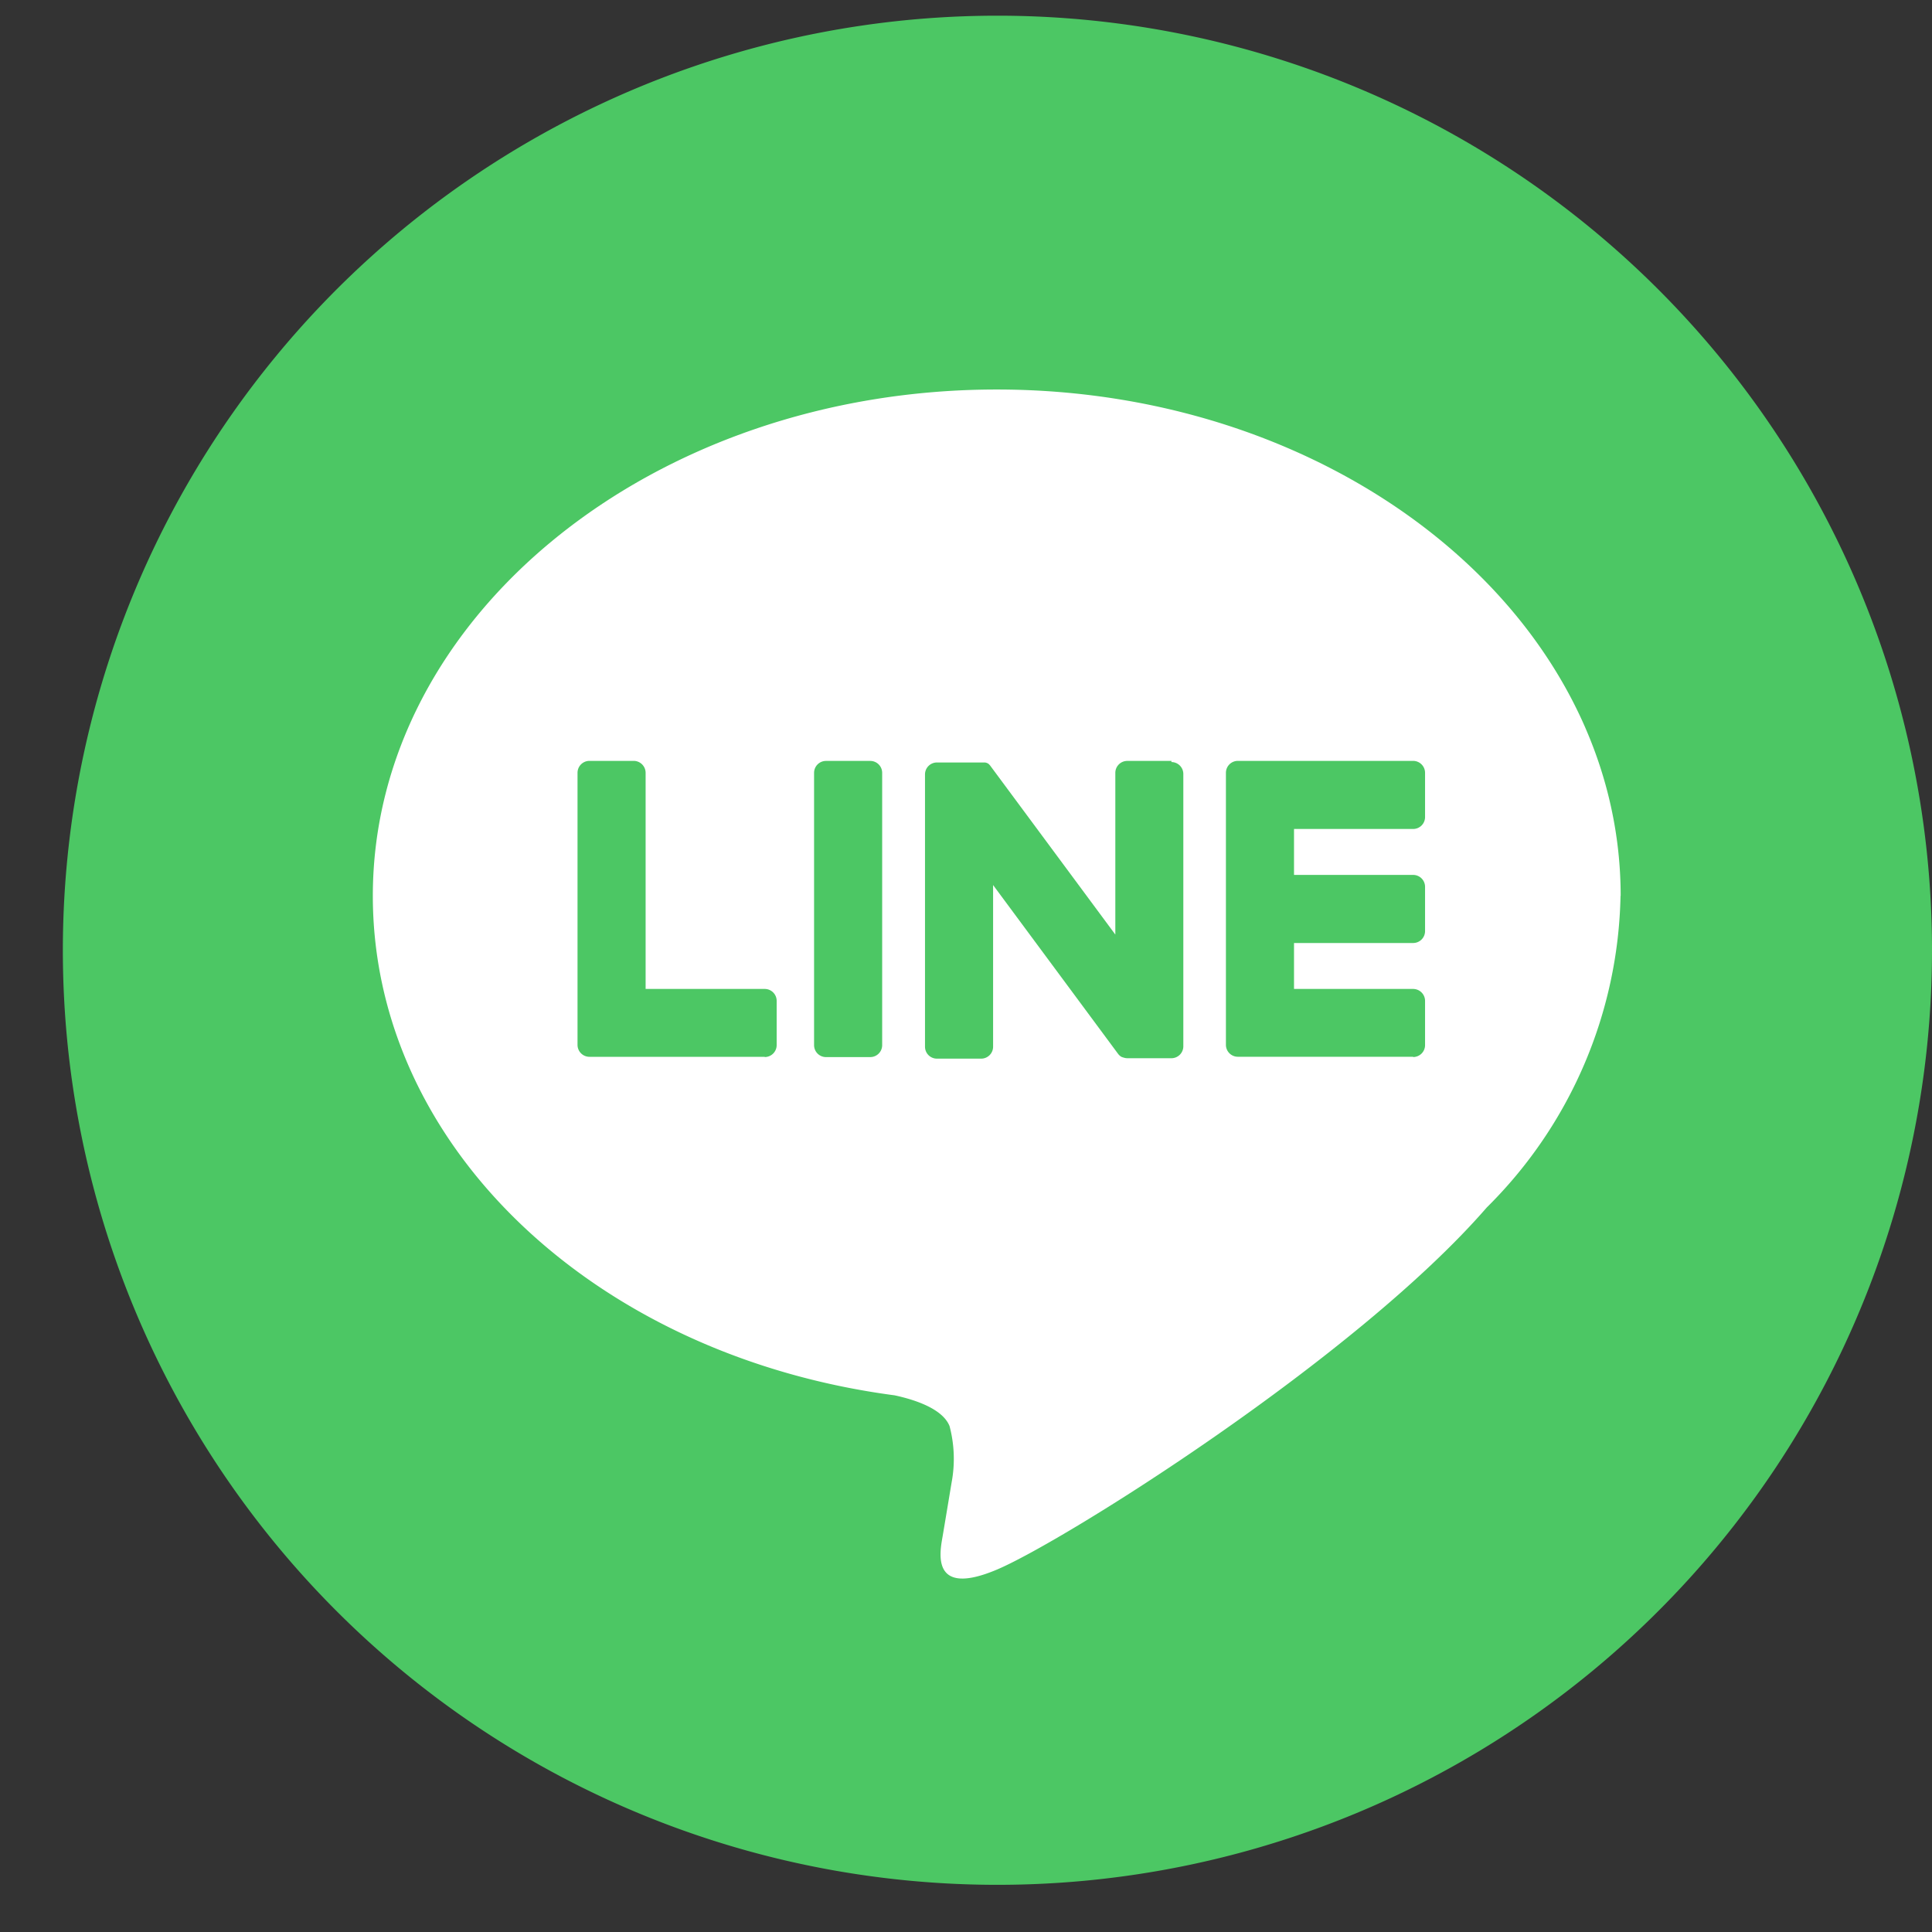 <svg xmlns="http://www.w3.org/2000/svg" xmlns:xlink="http://www.w3.org/1999/xlink" width="41" height="41" viewBox="0 0 41 41">
  <rect x="0" y="0" width="41" height="41" fill="#333333" stroke="none"/>
  <defs>
    <clipPath id="clip-path">
      <rect id="長方形_126" data-name="長方形 126" width="40" height="40" transform="translate(-0.333 -0.333)" fill="none"/>
    </clipPath>
  </defs>
  <g id="グループ_711" data-name="グループ 711" transform="translate(-96 -662)">
    <g id="グループ_698" data-name="グループ 698" transform="translate(97.333 662.333)">
      <g id="グループ_697" data-name="グループ 697" clip-path="url(#clip-path)">
        <path id="パス_123089" data-name="パス 123089" d="M39.667,19.833A19.833,19.833,0,1,1,19.833,0,19.833,19.833,0,0,1,39.667,19.833" fill="#4cc764"/>
        <path id="パス_123090" data-name="パス 123090" d="M79.559,74.745C79.559,68.82,73.619,64,66.318,64s-13.24,4.82-13.24,10.745c0,5.312,4.71,9.76,11.073,10.6.431.093,1.018.284,1.166.653a2.721,2.721,0,0,1,.043,1.2s-.155.934-.189,1.133c-.058.335-.266,1.309,1.147.714s7.625-4.49,10.4-7.687h0a9.56,9.56,0,0,0,2.838-6.611" transform="translate(-46.499 -56.067)" fill="#fff"/>
        <path id="パス_123091" data-name="パス 123091" d="M203.095,133.869a.253.253,0,0,0,.253-.253v-.939a.254.254,0,0,0-.253-.253h-2.528v-.975h2.528a.253.253,0,0,0,.253-.253v-.939a.253.253,0,0,0-.253-.253h-2.528v-.975h2.528a.253.253,0,0,0,.253-.253v-.939a.254.254,0,0,0-.253-.253h-3.72a.253.253,0,0,0-.253.253v.005h0v5.768h0v0a.253.253,0,0,0,.253.253h3.72Z" transform="translate(-174.439 -111.77)" fill="#4cc764"/>
        <path id="パス_123092" data-name="パス 123092" d="M92.09,133.869a.253.253,0,0,0,.253-.253v-.939a.253.253,0,0,0-.253-.253H89.562v-4.587a.254.254,0,0,0-.253-.253H88.37a.253.253,0,0,0-.253.253v5.774h0v0a.253.253,0,0,0,.253.253h3.72Z" transform="translate(-77.194 -111.77)" fill="#4cc764"/>
        <path id="パス_123093" data-name="パス 123093" d="M129.809,127.585h-.939a.253.253,0,0,0-.253.253v5.779a.253.253,0,0,0,.253.253h.939a.253.253,0,0,0,.253-.253v-5.779a.253.253,0,0,0-.253-.253" transform="translate(-112.674 -111.77)" fill="#4cc764"/>
        <path id="パス_123094" data-name="パス 123094" d="M152.792,127.585h-.939a.253.253,0,0,0-.253.253v3.432l-2.644-3.57a.241.241,0,0,0-.02-.026l0,0-.015-.016,0,0-.014-.012-.007-.005-.013-.009-.008,0-.014-.008-.008,0-.015-.006-.008,0-.015,0-.009,0-.015,0-.011,0-.014,0h-.956a.253.253,0,0,0-.253.253v5.779a.253.253,0,0,0,.253.253h.939a.253.253,0,0,0,.253-.253v-3.431l2.647,3.575a.257.257,0,0,0,.065.064l0,0,.016.01.007,0,.012.006.012.005.008,0,.017.006h0a.264.264,0,0,0,.066.009h.934a.253.253,0,0,0,.253-.253v-5.779a.253.253,0,0,0-.253-.253" transform="translate(-129.264 -111.77)" fill="#4cc764"/>
      </g>
    </g>
    <rect id="長方形_130" data-name="長方形 130" width="41" height="41" transform="translate(96 662)" fill="none"/>
  </g>
</svg>
